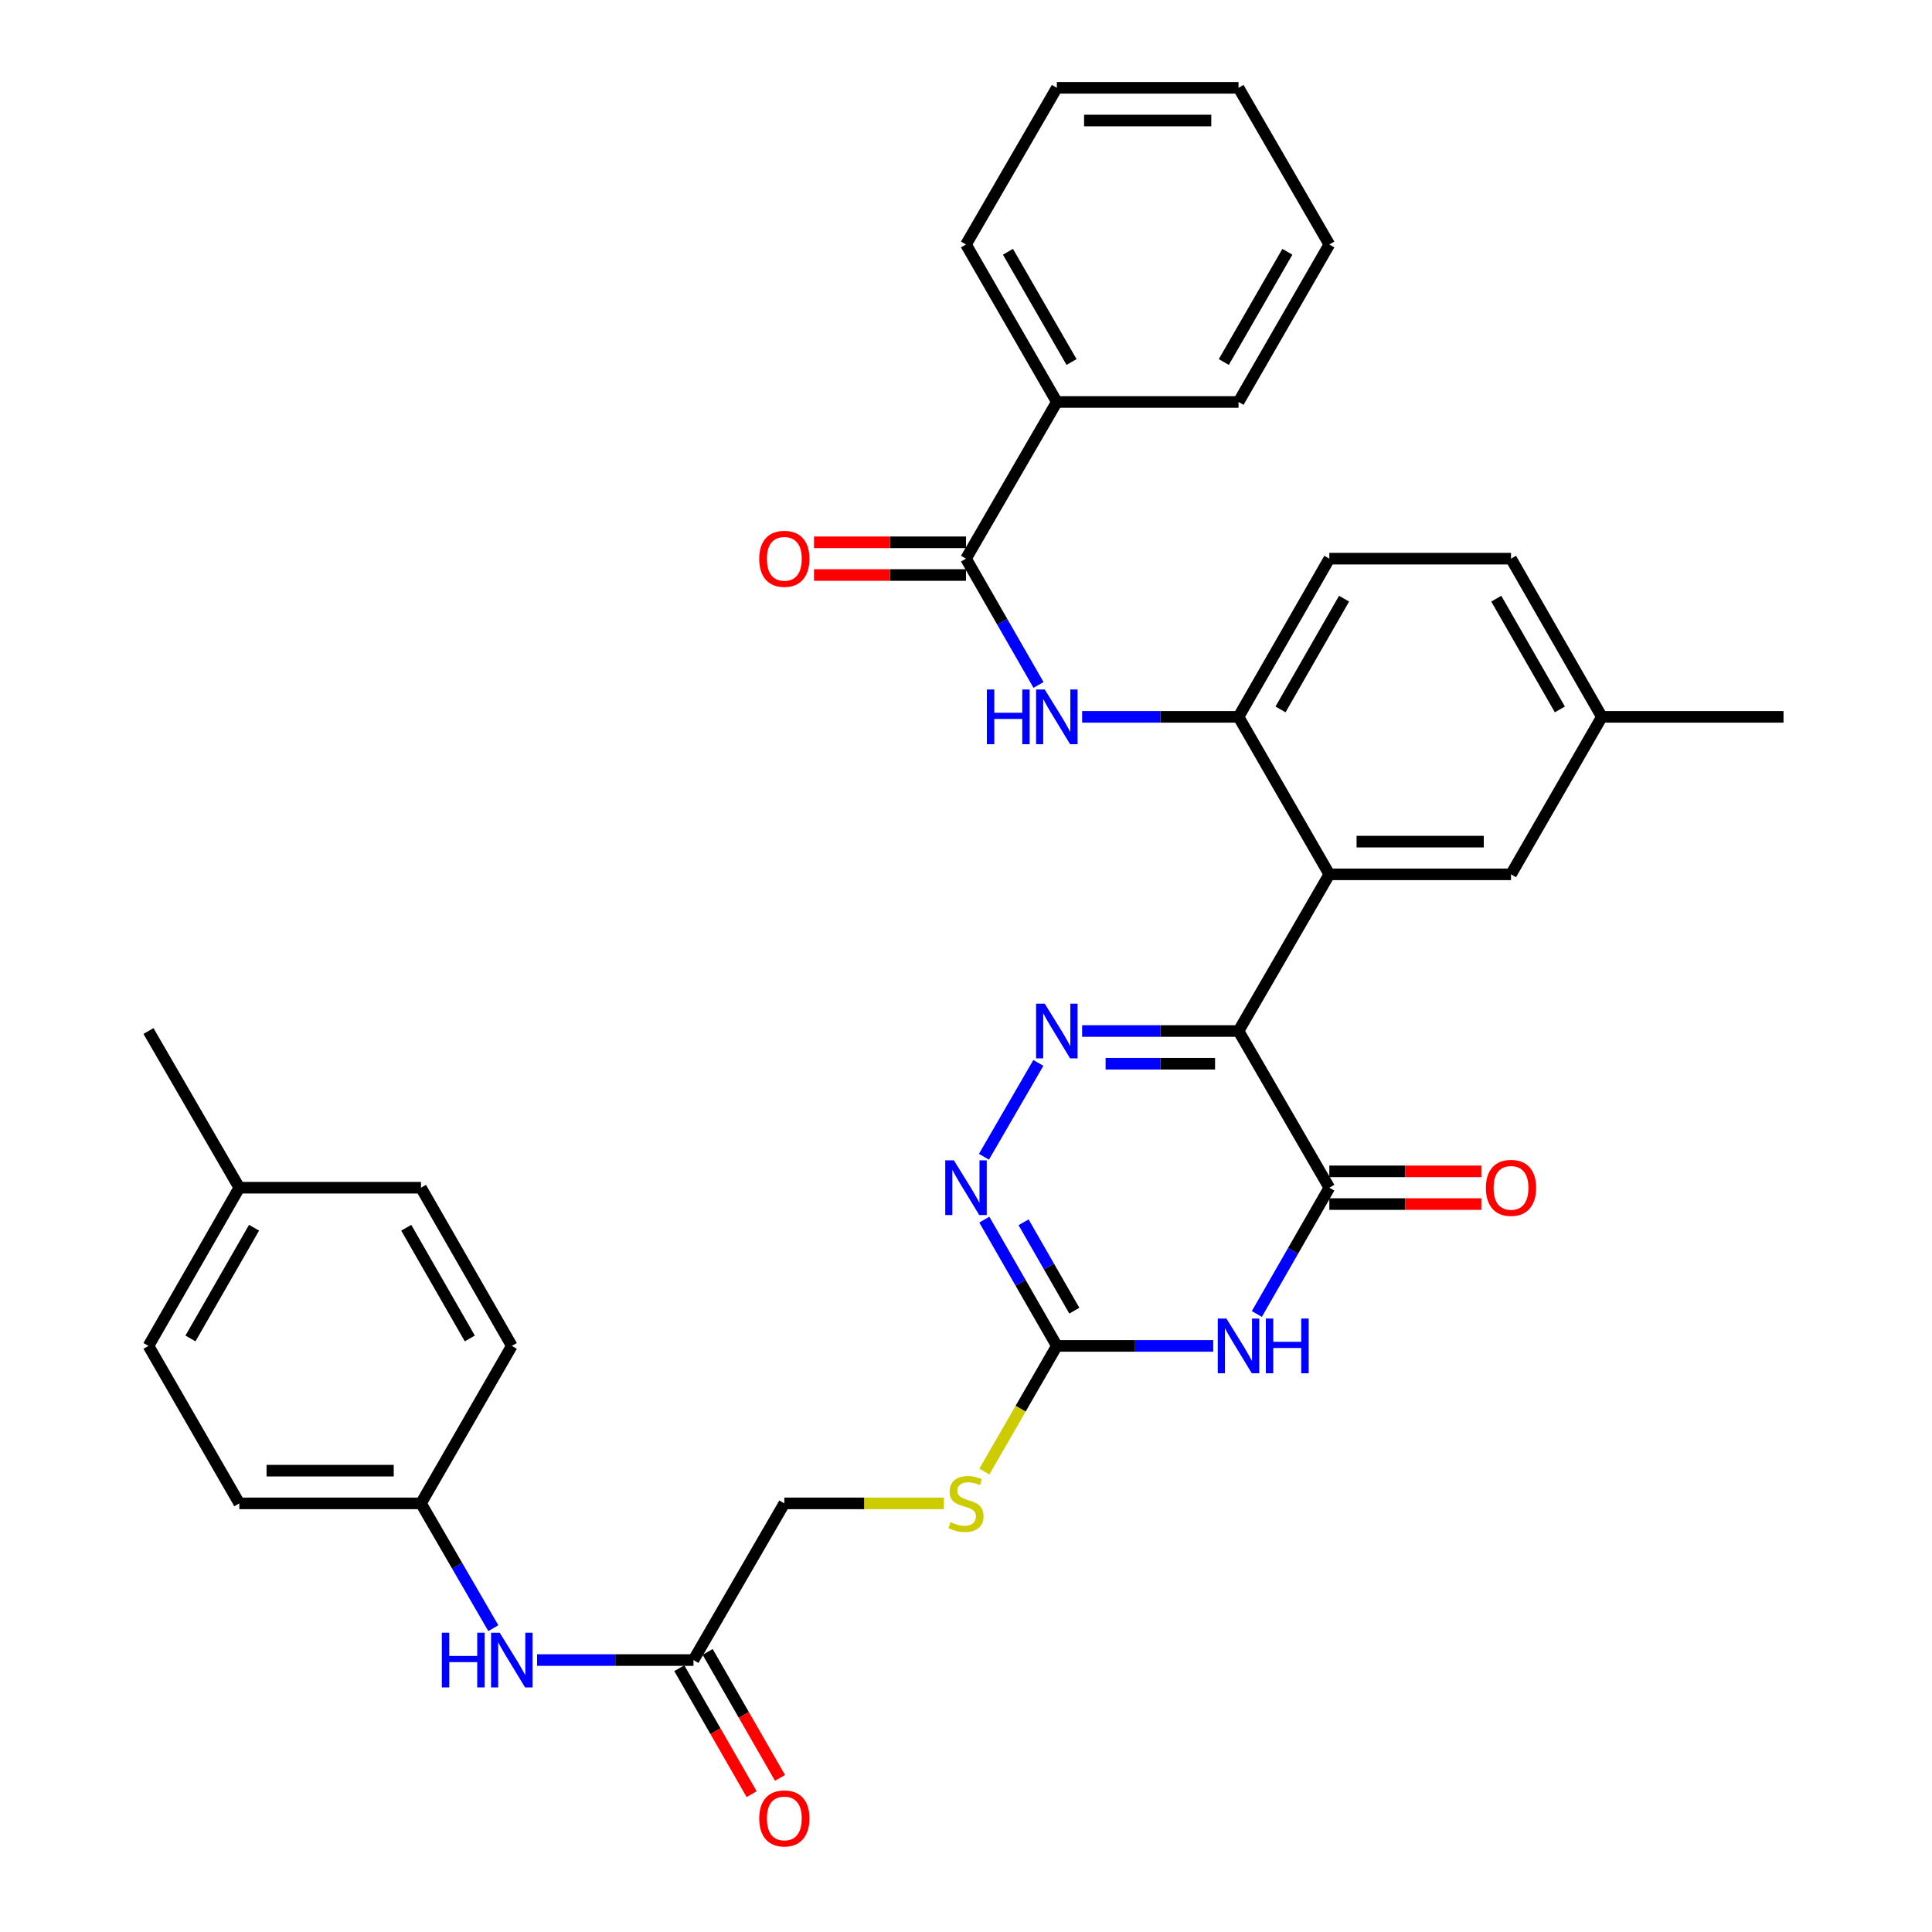 <?xml version='1.0' encoding='iso-8859-1'?>
<svg version='1.1' baseProfile='full'
              xmlns='http://www.w3.org/2000/svg'
                      xmlns:rdkit='http://www.rdkit.org/xml'
                      xmlns:xlink='http://www.w3.org/1999/xlink'
                  xml:space='preserve'
width='1000px' height='1000px' viewBox='0 0 1000 1000'>
<!-- END OF HEADER -->
<rect style='opacity:1.0;fill:#FFFFFF;stroke:none' width='1000' height='1000' x='0' y='0'> </rect>
<path class='bond-0' d='M 641.059,533.653 L 600.585,533.653' style='fill:none;fill-rule:evenodd;stroke:#000000;stroke-width:6px;stroke-linecap:butt;stroke-linejoin:miter;stroke-opacity:1' />
<path class='bond-0' d='M 600.585,533.653 L 560.111,533.653' style='fill:none;fill-rule:evenodd;stroke:#0000FF;stroke-width:6px;stroke-linecap:butt;stroke-linejoin:miter;stroke-opacity:1' />
<path class='bond-0' d='M 628.916,550.583 L 600.585,550.583' style='fill:none;fill-rule:evenodd;stroke:#000000;stroke-width:6px;stroke-linecap:butt;stroke-linejoin:miter;stroke-opacity:1' />
<path class='bond-0' d='M 600.585,550.583 L 572.253,550.583' style='fill:none;fill-rule:evenodd;stroke:#0000FF;stroke-width:6px;stroke-linecap:butt;stroke-linejoin:miter;stroke-opacity:1' />
<path class='bond-2' d='M 641.059,533.653 L 688.059,614.759' style='fill:none;fill-rule:evenodd;stroke:#000000;stroke-width:6px;stroke-linecap:butt;stroke-linejoin:miter;stroke-opacity:1' />
<path class='bond-3' d='M 641.059,533.653 L 688.059,452.556' style='fill:none;fill-rule:evenodd;stroke:#000000;stroke-width:6px;stroke-linecap:butt;stroke-linejoin:miter;stroke-opacity:1' />
<path class='bond-5' d='M 537.452,550.156 L 509.291,598.732' style='fill:none;fill-rule:evenodd;stroke:#0000FF;stroke-width:6px;stroke-linecap:butt;stroke-linejoin:miter;stroke-opacity:1' />
<path class='bond-1' d='M 650.542,680.116 L 669.301,647.437' style='fill:none;fill-rule:evenodd;stroke:#0000FF;stroke-width:6px;stroke-linecap:butt;stroke-linejoin:miter;stroke-opacity:1' />
<path class='bond-1' d='M 669.301,647.437 L 688.059,614.759' style='fill:none;fill-rule:evenodd;stroke:#000000;stroke-width:6px;stroke-linecap:butt;stroke-linejoin:miter;stroke-opacity:1' />
<path class='bond-4' d='M 627.968,696.636 L 587.494,696.636' style='fill:none;fill-rule:evenodd;stroke:#0000FF;stroke-width:6px;stroke-linecap:butt;stroke-linejoin:miter;stroke-opacity:1' />
<path class='bond-4' d='M 587.494,696.636 L 547.02,696.636' style='fill:none;fill-rule:evenodd;stroke:#000000;stroke-width:6px;stroke-linecap:butt;stroke-linejoin:miter;stroke-opacity:1' />
<path class='bond-12' d='M 688.059,623.224 L 727.403,623.224' style='fill:none;fill-rule:evenodd;stroke:#000000;stroke-width:6px;stroke-linecap:butt;stroke-linejoin:miter;stroke-opacity:1' />
<path class='bond-12' d='M 727.403,623.224 L 766.747,623.224' style='fill:none;fill-rule:evenodd;stroke:#FF0000;stroke-width:6px;stroke-linecap:butt;stroke-linejoin:miter;stroke-opacity:1' />
<path class='bond-12' d='M 688.059,606.293 L 727.403,606.293' style='fill:none;fill-rule:evenodd;stroke:#000000;stroke-width:6px;stroke-linecap:butt;stroke-linejoin:miter;stroke-opacity:1' />
<path class='bond-12' d='M 727.403,606.293 L 766.747,606.293' style='fill:none;fill-rule:evenodd;stroke:#FF0000;stroke-width:6px;stroke-linecap:butt;stroke-linejoin:miter;stroke-opacity:1' />
<path class='bond-6' d='M 688.059,452.556 L 641.059,371.045' style='fill:none;fill-rule:evenodd;stroke:#000000;stroke-width:6px;stroke-linecap:butt;stroke-linejoin:miter;stroke-opacity:1' />
<path class='bond-10' d='M 688.059,452.556 L 782.098,452.556' style='fill:none;fill-rule:evenodd;stroke:#000000;stroke-width:6px;stroke-linecap:butt;stroke-linejoin:miter;stroke-opacity:1' />
<path class='bond-10' d='M 702.165,435.625 L 767.993,435.625' style='fill:none;fill-rule:evenodd;stroke:#000000;stroke-width:6px;stroke-linecap:butt;stroke-linejoin:miter;stroke-opacity:1' />
<path class='bond-11' d='M 547.02,696.636 L 528.261,729.155' style='fill:none;fill-rule:evenodd;stroke:#000000;stroke-width:6px;stroke-linecap:butt;stroke-linejoin:miter;stroke-opacity:1' />
<path class='bond-11' d='M 528.261,729.155 L 509.502,761.674' style='fill:none;fill-rule:evenodd;stroke:#CCCC00;stroke-width:6px;stroke-linecap:butt;stroke-linejoin:miter;stroke-opacity:1' />
<path class='bond-34' d='M 547.02,696.636 L 528.253,663.958' style='fill:none;fill-rule:evenodd;stroke:#000000;stroke-width:6px;stroke-linecap:butt;stroke-linejoin:miter;stroke-opacity:1' />
<path class='bond-34' d='M 528.253,663.958 L 509.487,631.279' style='fill:none;fill-rule:evenodd;stroke:#0000FF;stroke-width:6px;stroke-linecap:butt;stroke-linejoin:miter;stroke-opacity:1' />
<path class='bond-34' d='M 556.071,678.401 L 542.935,655.526' style='fill:none;fill-rule:evenodd;stroke:#000000;stroke-width:6px;stroke-linecap:butt;stroke-linejoin:miter;stroke-opacity:1' />
<path class='bond-34' d='M 542.935,655.526 L 529.799,632.651' style='fill:none;fill-rule:evenodd;stroke:#0000FF;stroke-width:6px;stroke-linecap:butt;stroke-linejoin:miter;stroke-opacity:1' />
<path class='bond-8' d='M 641.059,371.045 L 600.585,371.045' style='fill:none;fill-rule:evenodd;stroke:#000000;stroke-width:6px;stroke-linecap:butt;stroke-linejoin:miter;stroke-opacity:1' />
<path class='bond-8' d='M 600.585,371.045 L 560.111,371.045' style='fill:none;fill-rule:evenodd;stroke:#0000FF;stroke-width:6px;stroke-linecap:butt;stroke-linejoin:miter;stroke-opacity:1' />
<path class='bond-16' d='M 641.059,371.045 L 688.059,289.159' style='fill:none;fill-rule:evenodd;stroke:#000000;stroke-width:6px;stroke-linecap:butt;stroke-linejoin:miter;stroke-opacity:1' />
<path class='bond-16' d='M 662.792,367.19 L 695.693,309.87' style='fill:none;fill-rule:evenodd;stroke:#000000;stroke-width:6px;stroke-linecap:butt;stroke-linejoin:miter;stroke-opacity:1' />
<path class='bond-7' d='M 500,289.159 L 518.767,321.842' style='fill:none;fill-rule:evenodd;stroke:#000000;stroke-width:6px;stroke-linecap:butt;stroke-linejoin:miter;stroke-opacity:1' />
<path class='bond-7' d='M 518.767,321.842 L 537.533,354.525' style='fill:none;fill-rule:evenodd;stroke:#0000FF;stroke-width:6px;stroke-linecap:butt;stroke-linejoin:miter;stroke-opacity:1' />
<path class='bond-14' d='M 500,280.693 L 460.661,280.693' style='fill:none;fill-rule:evenodd;stroke:#000000;stroke-width:6px;stroke-linecap:butt;stroke-linejoin:miter;stroke-opacity:1' />
<path class='bond-14' d='M 460.661,280.693 L 421.321,280.693' style='fill:none;fill-rule:evenodd;stroke:#FF0000;stroke-width:6px;stroke-linecap:butt;stroke-linejoin:miter;stroke-opacity:1' />
<path class='bond-14' d='M 500,297.624 L 460.661,297.624' style='fill:none;fill-rule:evenodd;stroke:#000000;stroke-width:6px;stroke-linecap:butt;stroke-linejoin:miter;stroke-opacity:1' />
<path class='bond-14' d='M 460.661,297.624 L 421.321,297.624' style='fill:none;fill-rule:evenodd;stroke:#FF0000;stroke-width:6px;stroke-linecap:butt;stroke-linejoin:miter;stroke-opacity:1' />
<path class='bond-15' d='M 500,289.159 L 547.02,208.062' style='fill:none;fill-rule:evenodd;stroke:#000000;stroke-width:6px;stroke-linecap:butt;stroke-linejoin:miter;stroke-opacity:1' />
<path class='bond-9' d='M 358.941,859.243 L 405.97,778.147' style='fill:none;fill-rule:evenodd;stroke:#000000;stroke-width:6px;stroke-linecap:butt;stroke-linejoin:miter;stroke-opacity:1' />
<path class='bond-13' d='M 358.941,859.243 L 318.472,859.243' style='fill:none;fill-rule:evenodd;stroke:#000000;stroke-width:6px;stroke-linecap:butt;stroke-linejoin:miter;stroke-opacity:1' />
<path class='bond-13' d='M 318.472,859.243 L 278.002,859.243' style='fill:none;fill-rule:evenodd;stroke:#0000FF;stroke-width:6px;stroke-linecap:butt;stroke-linejoin:miter;stroke-opacity:1' />
<path class='bond-17' d='M 351.601,863.459 L 370.325,896.062' style='fill:none;fill-rule:evenodd;stroke:#000000;stroke-width:6px;stroke-linecap:butt;stroke-linejoin:miter;stroke-opacity:1' />
<path class='bond-17' d='M 370.325,896.062 L 389.05,928.665' style='fill:none;fill-rule:evenodd;stroke:#FF0000;stroke-width:6px;stroke-linecap:butt;stroke-linejoin:miter;stroke-opacity:1' />
<path class='bond-17' d='M 366.282,855.027 L 385.007,887.63' style='fill:none;fill-rule:evenodd;stroke:#000000;stroke-width:6px;stroke-linecap:butt;stroke-linejoin:miter;stroke-opacity:1' />
<path class='bond-17' d='M 385.007,887.63 L 403.731,920.233' style='fill:none;fill-rule:evenodd;stroke:#FF0000;stroke-width:6px;stroke-linecap:butt;stroke-linejoin:miter;stroke-opacity:1' />
<path class='bond-20' d='M 782.098,452.556 L 829.118,371.045' style='fill:none;fill-rule:evenodd;stroke:#000000;stroke-width:6px;stroke-linecap:butt;stroke-linejoin:miter;stroke-opacity:1' />
<path class='bond-18' d='M 488.569,778.147 L 447.27,778.147' style='fill:none;fill-rule:evenodd;stroke:#CCCC00;stroke-width:6px;stroke-linecap:butt;stroke-linejoin:miter;stroke-opacity:1' />
<path class='bond-18' d='M 447.27,778.147 L 405.97,778.147' style='fill:none;fill-rule:evenodd;stroke:#000000;stroke-width:6px;stroke-linecap:butt;stroke-linejoin:miter;stroke-opacity:1' />
<path class='bond-19' d='M 255.345,842.74 L 236.623,810.443' style='fill:none;fill-rule:evenodd;stroke:#0000FF;stroke-width:6px;stroke-linecap:butt;stroke-linejoin:miter;stroke-opacity:1' />
<path class='bond-19' d='M 236.623,810.443 L 217.902,778.147' style='fill:none;fill-rule:evenodd;stroke:#000000;stroke-width:6px;stroke-linecap:butt;stroke-linejoin:miter;stroke-opacity:1' />
<path class='bond-27' d='M 547.02,208.062 L 500,126.551' style='fill:none;fill-rule:evenodd;stroke:#000000;stroke-width:6px;stroke-linecap:butt;stroke-linejoin:miter;stroke-opacity:1' />
<path class='bond-27' d='M 554.632,187.376 L 521.718,130.318' style='fill:none;fill-rule:evenodd;stroke:#000000;stroke-width:6px;stroke-linecap:butt;stroke-linejoin:miter;stroke-opacity:1' />
<path class='bond-28' d='M 547.02,208.062 L 641.059,208.062' style='fill:none;fill-rule:evenodd;stroke:#000000;stroke-width:6px;stroke-linecap:butt;stroke-linejoin:miter;stroke-opacity:1' />
<path class='bond-35' d='M 688.059,289.159 L 782.098,289.159' style='fill:none;fill-rule:evenodd;stroke:#000000;stroke-width:6px;stroke-linecap:butt;stroke-linejoin:miter;stroke-opacity:1' />
<path class='bond-23' d='M 217.902,778.147 L 264.912,696.636' style='fill:none;fill-rule:evenodd;stroke:#000000;stroke-width:6px;stroke-linecap:butt;stroke-linejoin:miter;stroke-opacity:1' />
<path class='bond-24' d='M 217.902,778.147 L 123.863,778.147' style='fill:none;fill-rule:evenodd;stroke:#000000;stroke-width:6px;stroke-linecap:butt;stroke-linejoin:miter;stroke-opacity:1' />
<path class='bond-24' d='M 203.796,761.216 L 137.968,761.216' style='fill:none;fill-rule:evenodd;stroke:#000000;stroke-width:6px;stroke-linecap:butt;stroke-linejoin:miter;stroke-opacity:1' />
<path class='bond-21' d='M 829.118,371.045 L 782.098,289.159' style='fill:none;fill-rule:evenodd;stroke:#000000;stroke-width:6px;stroke-linecap:butt;stroke-linejoin:miter;stroke-opacity:1' />
<path class='bond-21' d='M 807.383,367.193 L 774.469,309.872' style='fill:none;fill-rule:evenodd;stroke:#000000;stroke-width:6px;stroke-linecap:butt;stroke-linejoin:miter;stroke-opacity:1' />
<path class='bond-29' d='M 829.118,371.045 L 923.148,371.045' style='fill:none;fill-rule:evenodd;stroke:#000000;stroke-width:6px;stroke-linecap:butt;stroke-linejoin:miter;stroke-opacity:1' />
<path class='bond-22' d='M 123.863,614.759 L 76.852,696.636' style='fill:none;fill-rule:evenodd;stroke:#000000;stroke-width:6px;stroke-linecap:butt;stroke-linejoin:miter;stroke-opacity:1' />
<path class='bond-22' d='M 131.493,635.47 L 98.586,692.784' style='fill:none;fill-rule:evenodd;stroke:#000000;stroke-width:6px;stroke-linecap:butt;stroke-linejoin:miter;stroke-opacity:1' />
<path class='bond-30' d='M 123.863,614.759 L 76.852,533.653' style='fill:none;fill-rule:evenodd;stroke:#000000;stroke-width:6px;stroke-linecap:butt;stroke-linejoin:miter;stroke-opacity:1' />
<path class='bond-37' d='M 123.863,614.759 L 217.902,614.759' style='fill:none;fill-rule:evenodd;stroke:#000000;stroke-width:6px;stroke-linecap:butt;stroke-linejoin:miter;stroke-opacity:1' />
<path class='bond-25' d='M 264.912,696.636 L 217.902,614.759' style='fill:none;fill-rule:evenodd;stroke:#000000;stroke-width:6px;stroke-linecap:butt;stroke-linejoin:miter;stroke-opacity:1' />
<path class='bond-25' d='M 243.178,692.784 L 210.271,635.47' style='fill:none;fill-rule:evenodd;stroke:#000000;stroke-width:6px;stroke-linecap:butt;stroke-linejoin:miter;stroke-opacity:1' />
<path class='bond-26' d='M 123.863,778.147 L 76.852,696.636' style='fill:none;fill-rule:evenodd;stroke:#000000;stroke-width:6px;stroke-linecap:butt;stroke-linejoin:miter;stroke-opacity:1' />
<path class='bond-31' d='M 500,126.551 L 547.02,45.455' style='fill:none;fill-rule:evenodd;stroke:#000000;stroke-width:6px;stroke-linecap:butt;stroke-linejoin:miter;stroke-opacity:1' />
<path class='bond-32' d='M 641.059,208.062 L 688.059,126.551' style='fill:none;fill-rule:evenodd;stroke:#000000;stroke-width:6px;stroke-linecap:butt;stroke-linejoin:miter;stroke-opacity:1' />
<path class='bond-32' d='M 633.442,187.378 L 666.342,130.321' style='fill:none;fill-rule:evenodd;stroke:#000000;stroke-width:6px;stroke-linecap:butt;stroke-linejoin:miter;stroke-opacity:1' />
<path class='bond-36' d='M 547.02,45.455 L 641.059,45.455' style='fill:none;fill-rule:evenodd;stroke:#000000;stroke-width:6px;stroke-linecap:butt;stroke-linejoin:miter;stroke-opacity:1' />
<path class='bond-36' d='M 561.125,62.385 L 626.953,62.385' style='fill:none;fill-rule:evenodd;stroke:#000000;stroke-width:6px;stroke-linecap:butt;stroke-linejoin:miter;stroke-opacity:1' />
<path class='bond-33' d='M 688.059,126.551 L 641.059,45.455' style='fill:none;fill-rule:evenodd;stroke:#000000;stroke-width:6px;stroke-linecap:butt;stroke-linejoin:miter;stroke-opacity:1' />
<path  class='atom-1' d='M 540.76 519.493
L 550.04 534.493
Q 550.96 535.973, 552.44 538.653
Q 553.92 541.333, 554 541.493
L 554 519.493
L 557.76 519.493
L 557.76 547.813
L 553.88 547.813
L 543.92 531.413
Q 542.76 529.493, 541.52 527.293
Q 540.32 525.093, 539.96 524.413
L 539.96 547.813
L 536.28 547.813
L 536.28 519.493
L 540.76 519.493
' fill='#0000FF'/>
<path  class='atom-2' d='M 634.799 682.476
L 644.079 697.476
Q 644.999 698.956, 646.479 701.636
Q 647.959 704.316, 648.039 704.476
L 648.039 682.476
L 651.799 682.476
L 651.799 710.796
L 647.919 710.796
L 637.959 694.396
Q 636.799 692.476, 635.559 690.276
Q 634.359 688.076, 633.999 687.396
L 633.999 710.796
L 630.319 710.796
L 630.319 682.476
L 634.799 682.476
' fill='#0000FF'/>
<path  class='atom-2' d='M 655.199 682.476
L 659.039 682.476
L 659.039 694.516
L 673.519 694.516
L 673.519 682.476
L 677.359 682.476
L 677.359 710.796
L 673.519 710.796
L 673.519 697.716
L 659.039 697.716
L 659.039 710.796
L 655.199 710.796
L 655.199 682.476
' fill='#0000FF'/>
<path  class='atom-6' d='M 493.74 600.599
L 503.02 615.599
Q 503.94 617.079, 505.42 619.759
Q 506.9 622.439, 506.98 622.599
L 506.98 600.599
L 510.74 600.599
L 510.74 628.919
L 506.86 628.919
L 496.9 612.519
Q 495.74 610.599, 494.5 608.399
Q 493.3 606.199, 492.94 605.519
L 492.94 628.919
L 489.26 628.919
L 489.26 600.599
L 493.74 600.599
' fill='#0000FF'/>
<path  class='atom-9' d='M 510.8 356.885
L 514.64 356.885
L 514.64 368.925
L 529.12 368.925
L 529.12 356.885
L 532.96 356.885
L 532.96 385.205
L 529.12 385.205
L 529.12 372.125
L 514.64 372.125
L 514.64 385.205
L 510.8 385.205
L 510.8 356.885
' fill='#0000FF'/>
<path  class='atom-9' d='M 540.76 356.885
L 550.04 371.885
Q 550.96 373.365, 552.44 376.045
Q 553.92 378.725, 554 378.885
L 554 356.885
L 557.76 356.885
L 557.76 385.205
L 553.88 385.205
L 543.92 368.805
Q 542.76 366.885, 541.52 364.685
Q 540.32 362.485, 539.96 361.805
L 539.96 385.205
L 536.28 385.205
L 536.28 356.885
L 540.76 356.885
' fill='#0000FF'/>
<path  class='atom-12' d='M 492 787.867
Q 492.32 787.987, 493.64 788.547
Q 494.96 789.107, 496.4 789.467
Q 497.88 789.787, 499.32 789.787
Q 502 789.787, 503.56 788.507
Q 505.12 787.187, 505.12 784.907
Q 505.12 783.347, 504.32 782.387
Q 503.56 781.427, 502.36 780.907
Q 501.16 780.387, 499.16 779.787
Q 496.64 779.027, 495.12 778.307
Q 493.64 777.587, 492.56 776.067
Q 491.52 774.547, 491.52 771.987
Q 491.52 768.427, 493.92 766.227
Q 496.36 764.027, 501.16 764.027
Q 504.44 764.027, 508.16 765.587
L 507.24 768.667
Q 503.84 767.267, 501.28 767.267
Q 498.52 767.267, 497 768.427
Q 495.48 769.547, 495.52 771.507
Q 495.52 773.027, 496.28 773.947
Q 497.08 774.867, 498.2 775.387
Q 499.36 775.907, 501.28 776.507
Q 503.84 777.307, 505.36 778.107
Q 506.88 778.907, 507.96 780.547
Q 509.08 782.147, 509.08 784.907
Q 509.08 788.827, 506.44 790.947
Q 503.84 793.027, 499.48 793.027
Q 496.96 793.027, 495.04 792.467
Q 493.16 791.947, 490.92 791.027
L 492 787.867
' fill='#CCCC00'/>
<path  class='atom-13' d='M 769.098 614.839
Q 769.098 608.039, 772.458 604.239
Q 775.818 600.439, 782.098 600.439
Q 788.378 600.439, 791.738 604.239
Q 795.098 608.039, 795.098 614.839
Q 795.098 621.719, 791.698 625.639
Q 788.298 629.519, 782.098 629.519
Q 775.858 629.519, 772.458 625.639
Q 769.098 621.759, 769.098 614.839
M 782.098 626.319
Q 786.418 626.319, 788.738 623.439
Q 791.098 620.519, 791.098 614.839
Q 791.098 609.279, 788.738 606.479
Q 786.418 603.639, 782.098 603.639
Q 777.778 603.639, 775.418 606.439
Q 773.098 609.239, 773.098 614.839
Q 773.098 620.559, 775.418 623.439
Q 777.778 626.319, 782.098 626.319
' fill='#FF0000'/>
<path  class='atom-14' d='M 228.692 845.083
L 232.532 845.083
L 232.532 857.123
L 247.012 857.123
L 247.012 845.083
L 250.852 845.083
L 250.852 873.403
L 247.012 873.403
L 247.012 860.323
L 232.532 860.323
L 232.532 873.403
L 228.692 873.403
L 228.692 845.083
' fill='#0000FF'/>
<path  class='atom-14' d='M 258.652 845.083
L 267.932 860.083
Q 268.852 861.563, 270.332 864.243
Q 271.812 866.923, 271.892 867.083
L 271.892 845.083
L 275.652 845.083
L 275.652 873.403
L 271.772 873.403
L 261.812 857.003
Q 260.652 855.083, 259.412 852.883
Q 258.212 850.683, 257.852 850.003
L 257.852 873.403
L 254.172 873.403
L 254.172 845.083
L 258.652 845.083
' fill='#0000FF'/>
<path  class='atom-15' d='M 392.97 289.239
Q 392.97 282.439, 396.33 278.639
Q 399.69 274.839, 405.97 274.839
Q 412.25 274.839, 415.61 278.639
Q 418.97 282.439, 418.97 289.239
Q 418.97 296.119, 415.57 300.039
Q 412.17 303.919, 405.97 303.919
Q 399.73 303.919, 396.33 300.039
Q 392.97 296.159, 392.97 289.239
M 405.97 300.719
Q 410.29 300.719, 412.61 297.839
Q 414.97 294.919, 414.97 289.239
Q 414.97 283.679, 412.61 280.879
Q 410.29 278.039, 405.97 278.039
Q 401.65 278.039, 399.29 280.839
Q 396.97 283.639, 396.97 289.239
Q 396.97 294.959, 399.29 297.839
Q 401.65 300.719, 405.97 300.719
' fill='#FF0000'/>
<path  class='atom-18' d='M 392.97 941.21
Q 392.97 934.41, 396.33 930.61
Q 399.69 926.81, 405.97 926.81
Q 412.25 926.81, 415.61 930.61
Q 418.97 934.41, 418.97 941.21
Q 418.97 948.09, 415.57 952.01
Q 412.17 955.89, 405.97 955.89
Q 399.73 955.89, 396.33 952.01
Q 392.97 948.13, 392.97 941.21
M 405.97 952.69
Q 410.29 952.69, 412.61 949.81
Q 414.97 946.89, 414.97 941.21
Q 414.97 935.65, 412.61 932.85
Q 410.29 930.01, 405.97 930.01
Q 401.65 930.01, 399.29 932.81
Q 396.97 935.61, 396.97 941.21
Q 396.97 946.93, 399.29 949.81
Q 401.65 952.69, 405.97 952.69
' fill='#FF0000'/>
</svg>
